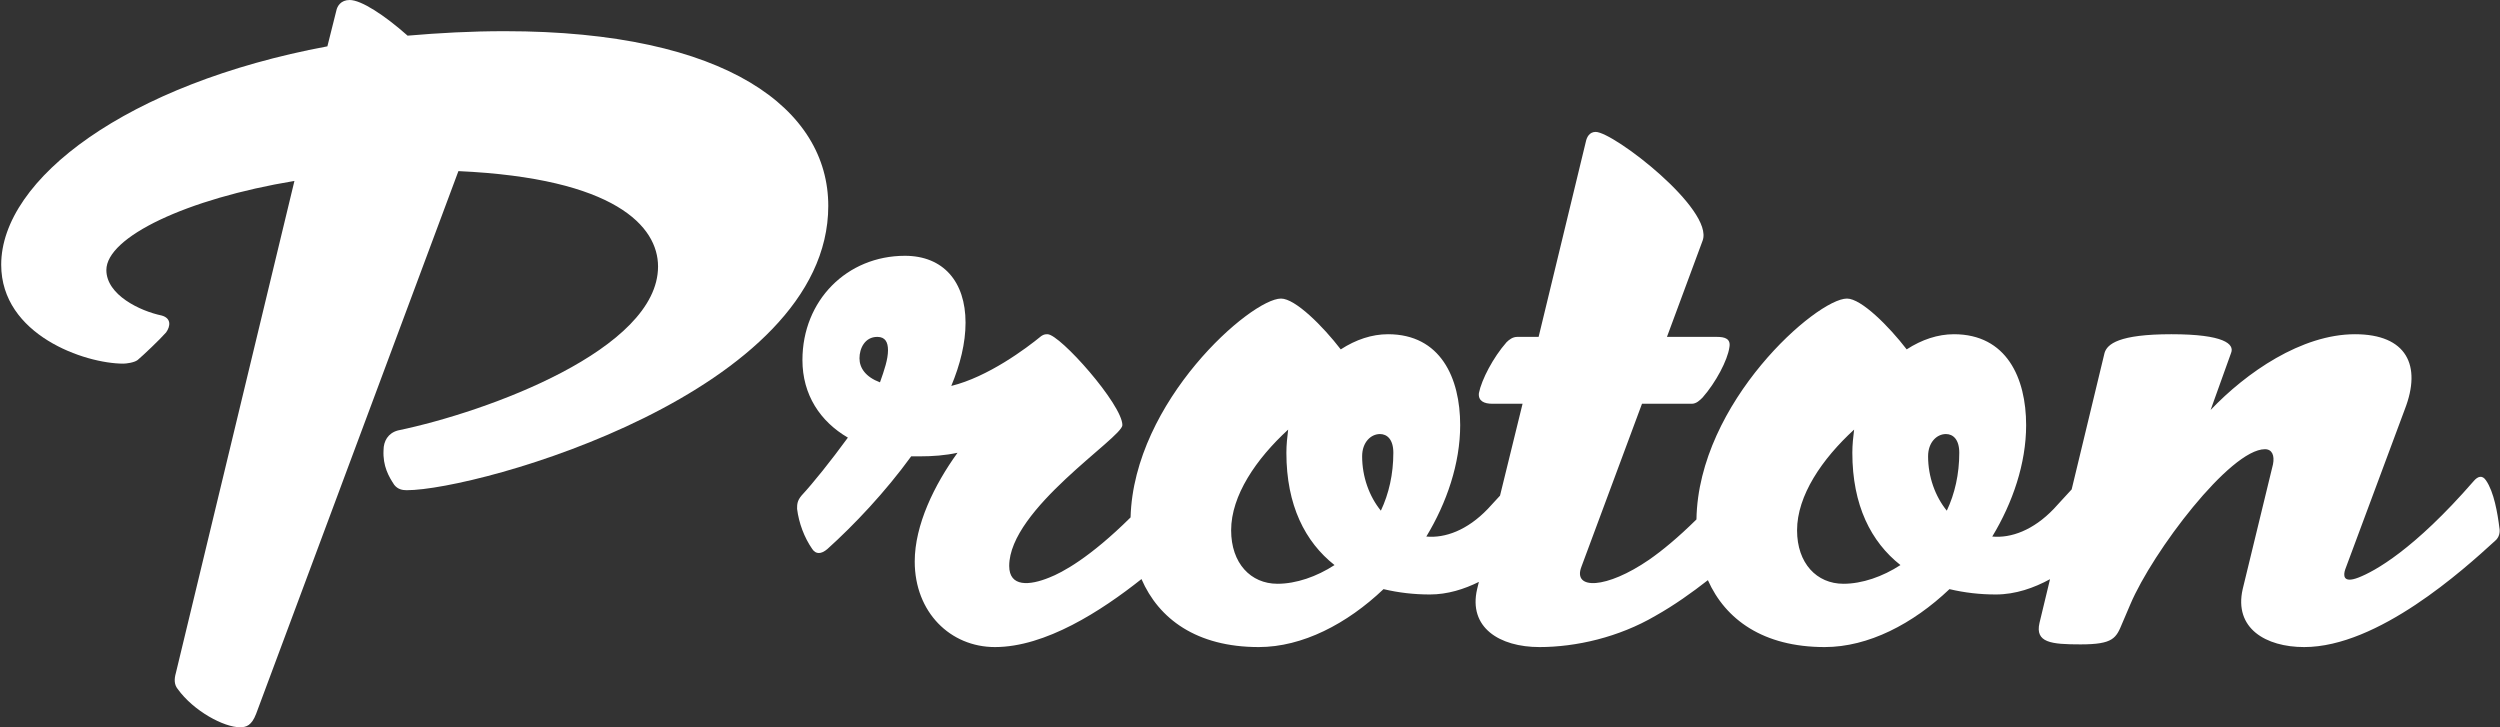 <?xml version="1.0" encoding="utf-8"?>
<svg xmlns="http://www.w3.org/2000/svg" width="110" height="32" viewBox="0 0 110 32" fill="none">
<rect x="0" y="0" width="110" height="32" fill="#333333" stroke="none"/>
<g clip-path="url(#clip0_3663_13195)">
<path d="M22.209 1.372C20.719 1.372 19.308 1.451 17.935 1.569C16.915 0.667 15.896 0 15.386 0C14.994 0 14.837 0.274 14.798 0.471L14.405 2.039C5.582 3.686 0.053 7.882 0.053 11.647C0.053 14.745 3.739 16 5.425 16C5.543 16 5.896 15.96 6.053 15.843C6.288 15.647 7.033 14.941 7.308 14.627C7.504 14.353 7.543 14 7.111 13.882C6.17 13.686 4.68 12.98 4.68 11.882C4.68 10.431 8.21 8.745 12.955 7.961L7.739 29.608C7.661 29.882 7.661 30.118 7.817 30.314C8.523 31.294 9.857 32 10.562 32C10.837 32 11.072 31.922 11.268 31.412L20.17 7.529C27.072 7.843 28.954 9.961 28.954 11.726C28.954 15.373 21.464 18.118 17.504 18.941C17.072 19.059 16.876 19.412 16.876 19.804C16.837 20.51 17.112 20.981 17.347 21.334C17.503 21.53 17.7 21.569 17.896 21.569C21.033 21.569 36.444 17.255 36.444 9.059C36.445 4.823 32.013 1.372 22.209 1.372Z" fill="white"/>
<path d="M109.972 23.215C109.894 22.588 109.737 21.647 109.384 21.137C109.227 20.902 109.031 20.941 108.835 21.176C106.208 24.196 104.482 25.137 103.776 25.411C103.07 25.686 103.11 25.294 103.188 25.059L105.815 18C106.56 16.078 105.894 14.706 103.619 14.706C101.266 14.706 98.835 16.392 97.267 18.039L98.168 15.529C98.325 15.137 97.855 14.706 95.541 14.706C93.228 14.706 92.718 15.137 92.6 15.529L91.153 21.534C90.869 21.851 90.596 22.132 90.365 22.392C89.463 23.333 88.483 23.686 87.659 23.608C88.561 22.117 89.15 20.392 89.15 18.706C89.15 16.627 88.287 14.706 85.973 14.706C85.267 14.706 84.561 14.941 83.894 15.372C83.11 14.353 81.895 13.137 81.267 13.137C79.944 13.137 74.728 17.691 74.644 22.855C73.825 23.663 73.131 24.231 72.562 24.627C70.679 25.922 69.189 25.96 69.581 24.941L72.248 17.765H74.444C74.64 17.765 74.797 17.608 74.915 17.49C75.503 16.823 76.013 15.843 76.091 15.294C76.169 14.902 75.895 14.823 75.542 14.823H73.346L74.915 10.588C75.424 9.215 70.993 5.804 70.209 5.804C69.934 5.804 69.817 6.039 69.777 6.235L67.699 14.823H66.758C66.562 14.823 66.405 14.941 66.287 15.059C65.699 15.726 65.189 16.706 65.072 17.294C65.032 17.647 65.307 17.765 65.66 17.765H66.993L66.001 21.808C65.809 22.017 65.625 22.21 65.463 22.392C64.561 23.333 63.581 23.686 62.758 23.608C63.66 22.118 64.248 20.392 64.248 18.706C64.248 16.628 63.385 14.706 61.072 14.706C60.365 14.706 59.66 14.941 58.993 15.373C58.209 14.353 56.993 13.137 56.365 13.137C55.051 13.137 49.887 17.639 49.745 22.766C47.945 24.549 46.733 25.193 46.17 25.412C45.307 25.765 44.405 25.843 44.405 24.902C44.405 22.392 49.385 19.255 49.385 18.706C49.385 17.804 46.64 14.706 46.091 14.706C46.013 14.706 45.935 14.706 45.817 14.785C45.15 15.334 43.464 16.588 41.856 16.981C42.248 16.04 42.484 15.098 42.484 14.196C42.484 12.392 41.503 11.255 39.817 11.255C37.268 11.255 35.307 13.216 35.307 15.843C35.307 17.372 36.092 18.549 37.307 19.255C36.562 20.275 35.778 21.255 35.268 21.804C35.072 22.039 35.072 22.196 35.072 22.392C35.151 23.02 35.386 23.647 35.739 24.157C35.895 24.392 36.131 24.392 36.405 24.157C37.582 23.098 38.954 21.647 40.092 20.079H40.484C41.032 20.079 41.582 20.04 42.131 19.922C41.111 21.334 40.248 23.098 40.248 24.706C40.248 26.942 41.817 28.471 43.778 28.471C45.996 28.471 48.452 26.886 50.225 25.479C50.983 27.229 52.648 28.471 55.385 28.471C57.307 28.471 59.267 27.451 60.875 25.922C61.542 26.079 62.209 26.157 62.915 26.157C63.692 26.157 64.424 25.924 65.071 25.603L64.993 25.922C64.601 27.608 65.973 28.471 67.738 28.471C69.346 28.471 71.228 28.04 72.836 27.098C73.669 26.63 74.456 26.068 75.147 25.527C75.914 27.252 77.575 28.471 80.287 28.471C82.208 28.471 84.169 27.451 85.777 25.922C86.443 26.079 87.11 26.157 87.816 26.157C88.687 26.157 89.5 25.866 90.201 25.484L89.737 27.412C89.54 28.275 90.246 28.353 91.541 28.353C92.992 28.353 93.109 28.079 93.384 27.412L93.736 26.588C94.717 24.275 98.129 19.765 99.658 19.765C99.972 19.765 100.089 20.04 100.011 20.432L98.678 25.922C98.286 27.647 99.697 28.471 101.383 28.471C104.638 28.471 108.403 25.059 109.776 23.804C109.972 23.646 110.011 23.411 109.972 23.215ZM38.719 16.823C38.092 16.588 37.817 16.196 37.817 15.764C37.817 15.333 38.052 14.823 38.601 14.823C38.954 14.823 39.072 15.059 39.072 15.412C39.072 15.803 38.915 16.274 38.719 16.823ZM56.209 25.686C55.032 25.686 54.17 24.784 54.17 23.333C54.17 21.804 55.268 20.196 56.679 18.902C56.64 19.215 56.601 19.568 56.601 19.921C56.601 22.235 57.425 23.843 58.719 24.863C57.934 25.372 57.032 25.686 56.209 25.686ZM60.758 22.47C60.248 21.843 59.934 20.98 59.934 20.078C59.934 19.451 60.326 19.098 60.718 19.098C61.032 19.098 61.307 19.333 61.307 19.921C61.307 20.862 61.111 21.725 60.758 22.47ZM81.111 25.686C79.934 25.686 79.071 24.784 79.071 23.333C79.071 21.804 80.169 20.196 81.581 18.902C81.542 19.215 81.503 19.568 81.503 19.921C81.503 22.235 82.326 23.843 83.62 24.863C82.836 25.372 81.934 25.686 81.111 25.686ZM85.659 22.47C85.15 21.843 84.836 20.98 84.836 20.078C84.836 19.451 85.228 19.098 85.62 19.098C85.934 19.098 86.208 19.333 86.208 19.921C86.208 20.862 86.012 21.725 85.659 22.47Z" fill="white"/>
</g>
<defs>
<clipPath id="clip0_3663_13195">
<rect width="110" height="32" fill="white"/>
</clipPath>
</defs>
</svg>
